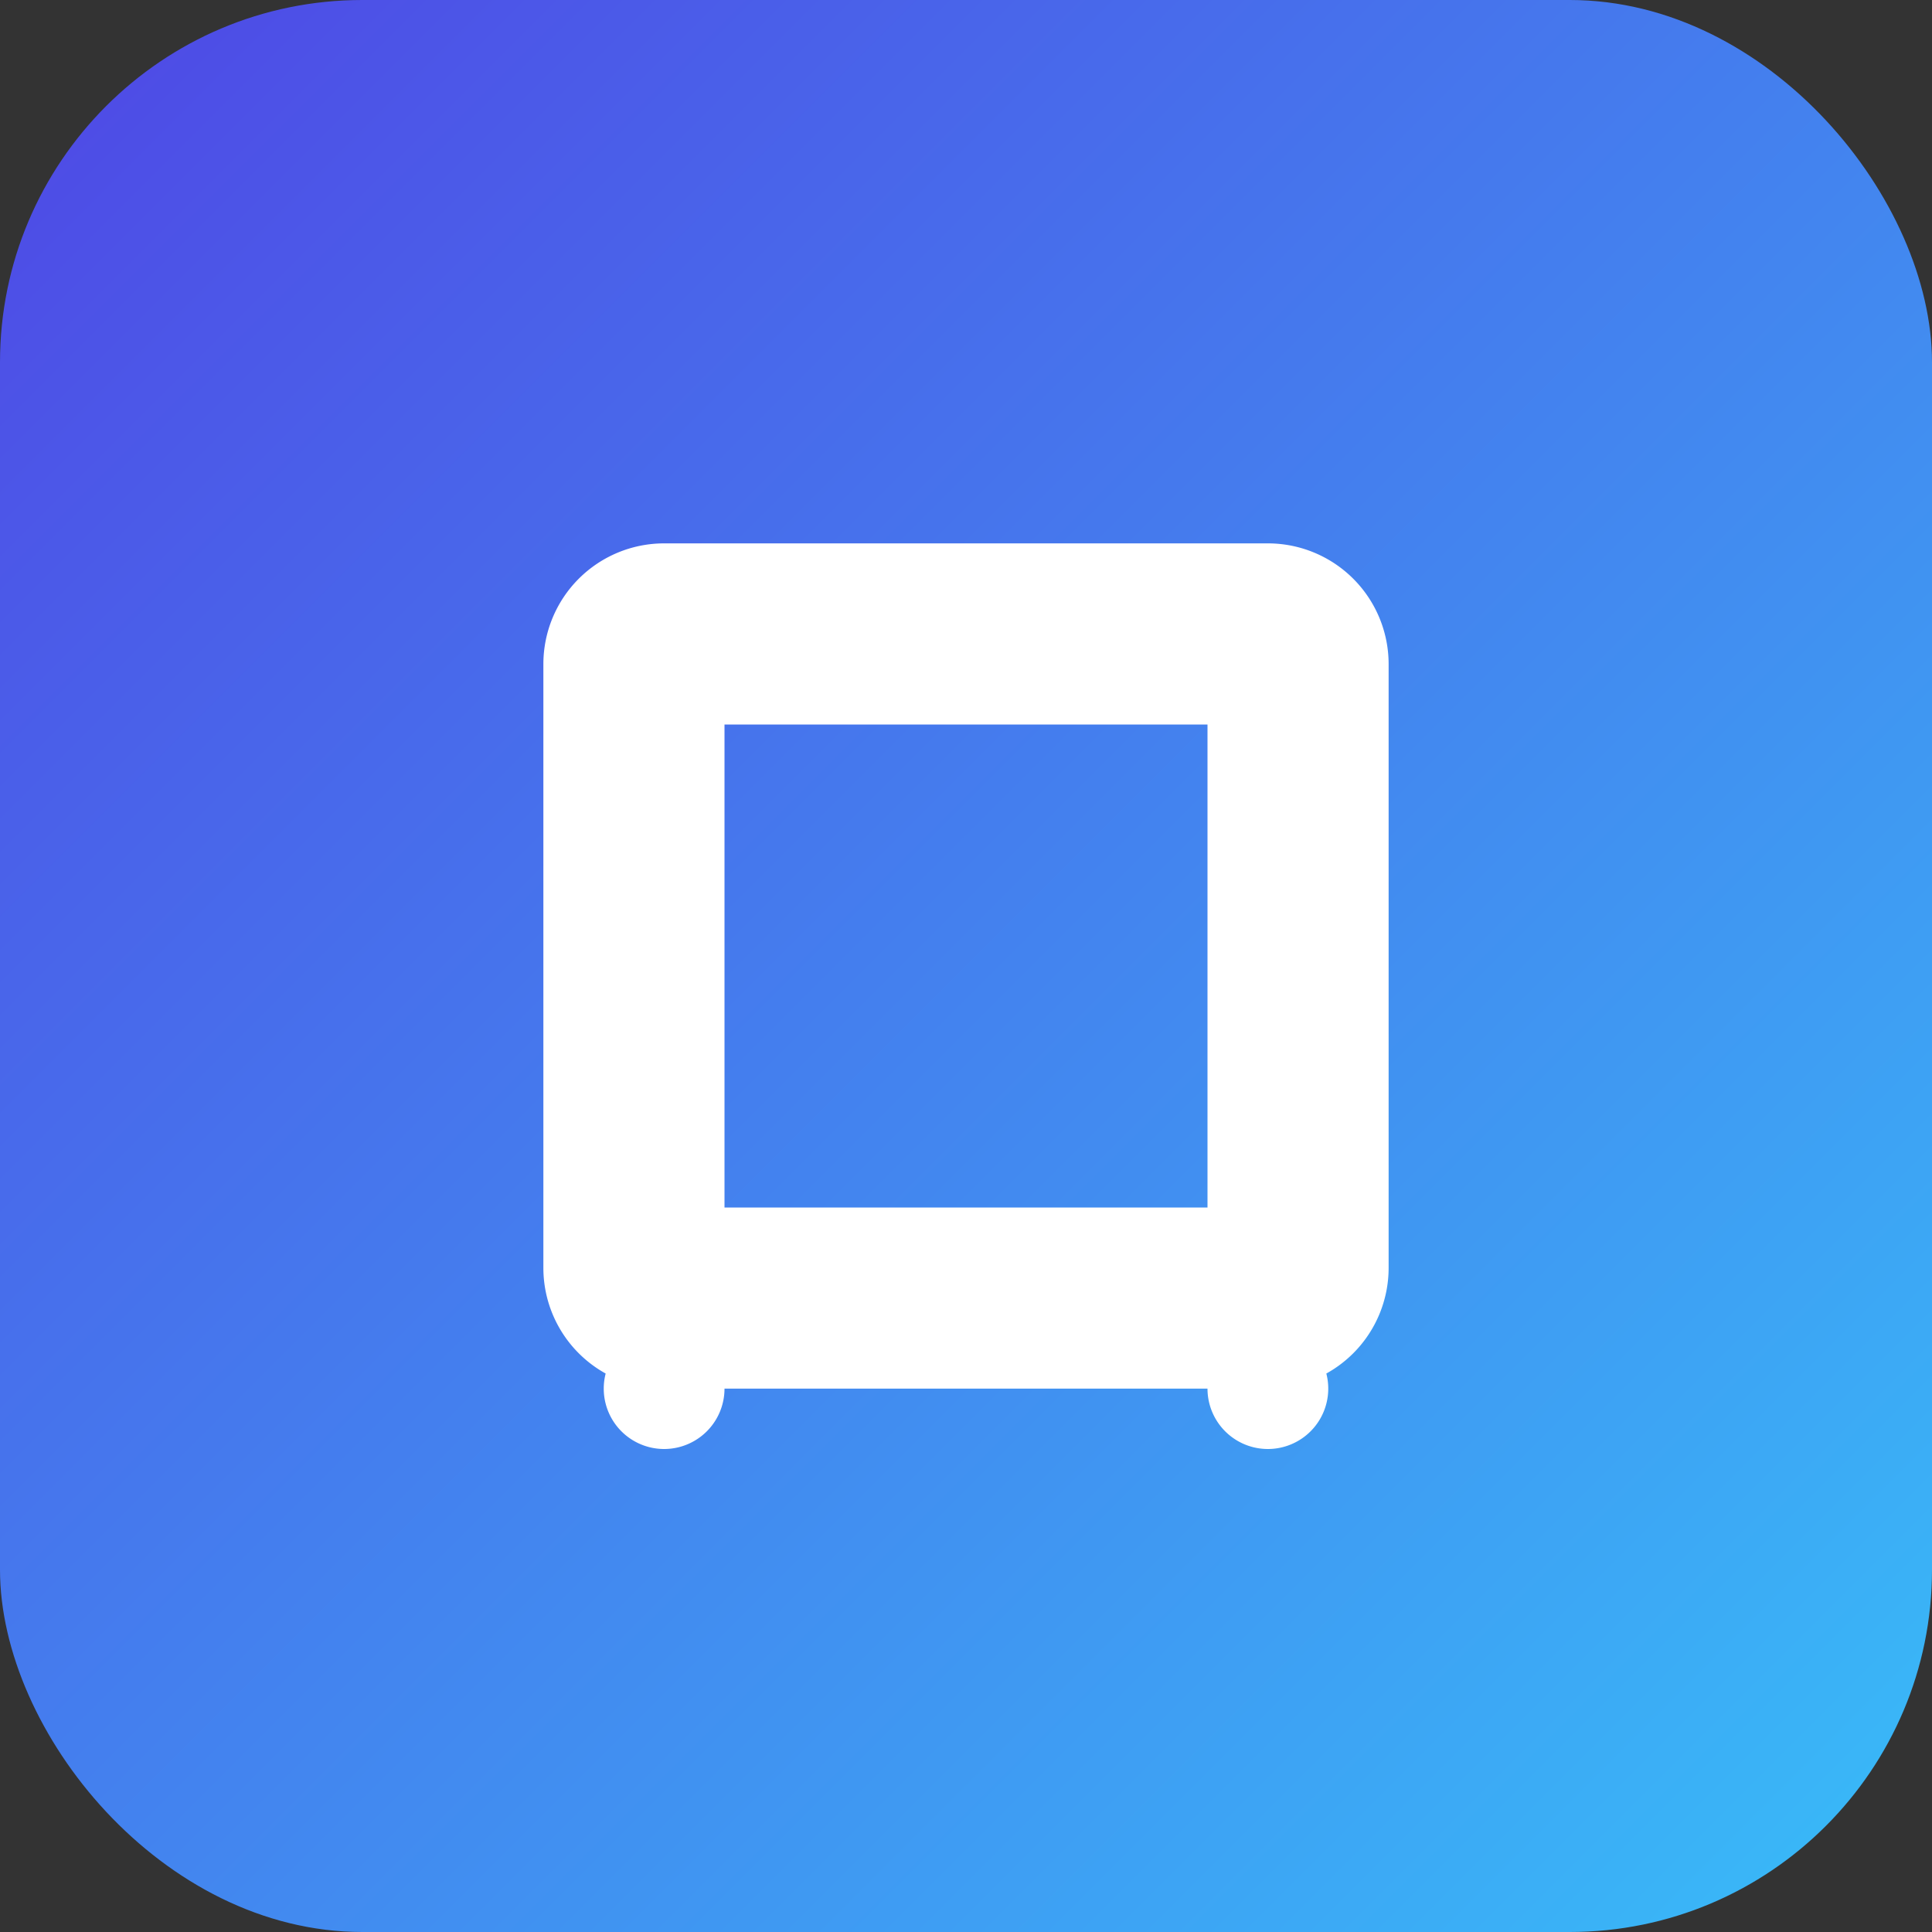 <?xml version="1.0" encoding="UTF-8"?>
<svg xmlns="http://www.w3.org/2000/svg" viewBox="0 0 64 64">
  <rect x="0" y="0" width="64" height="64" fill="#333333" stroke="none"/>
  <defs>
    <linearGradient id="viteGradient" x1="0%" y1="0%" x2="100%" y2="100%">
      <stop offset="0%" stop-color="#4f46e5" />
      <stop offset="100%" stop-color="#38bdf8" />
    </linearGradient>
  </defs>
  <rect width="64" height="64" rx="12" fill="url(#viteGradient)"/>
  <path
    d="M22 18h20a4 4 0 0 1 4 4v20a4 4 0 0 1-4 4H22a4 4 0 0 1-4-4V22a4 4 0 0 1 4-4zm2 6v16h16V24H24zm-2 24a2 2 0 1 1 0-4 2 2 0 0 1 0 4zm20 0a2 2 0 1 1 0-4 2 2 0 0 1 0 4z"
    fill="#ffffff"
  />
</svg>

